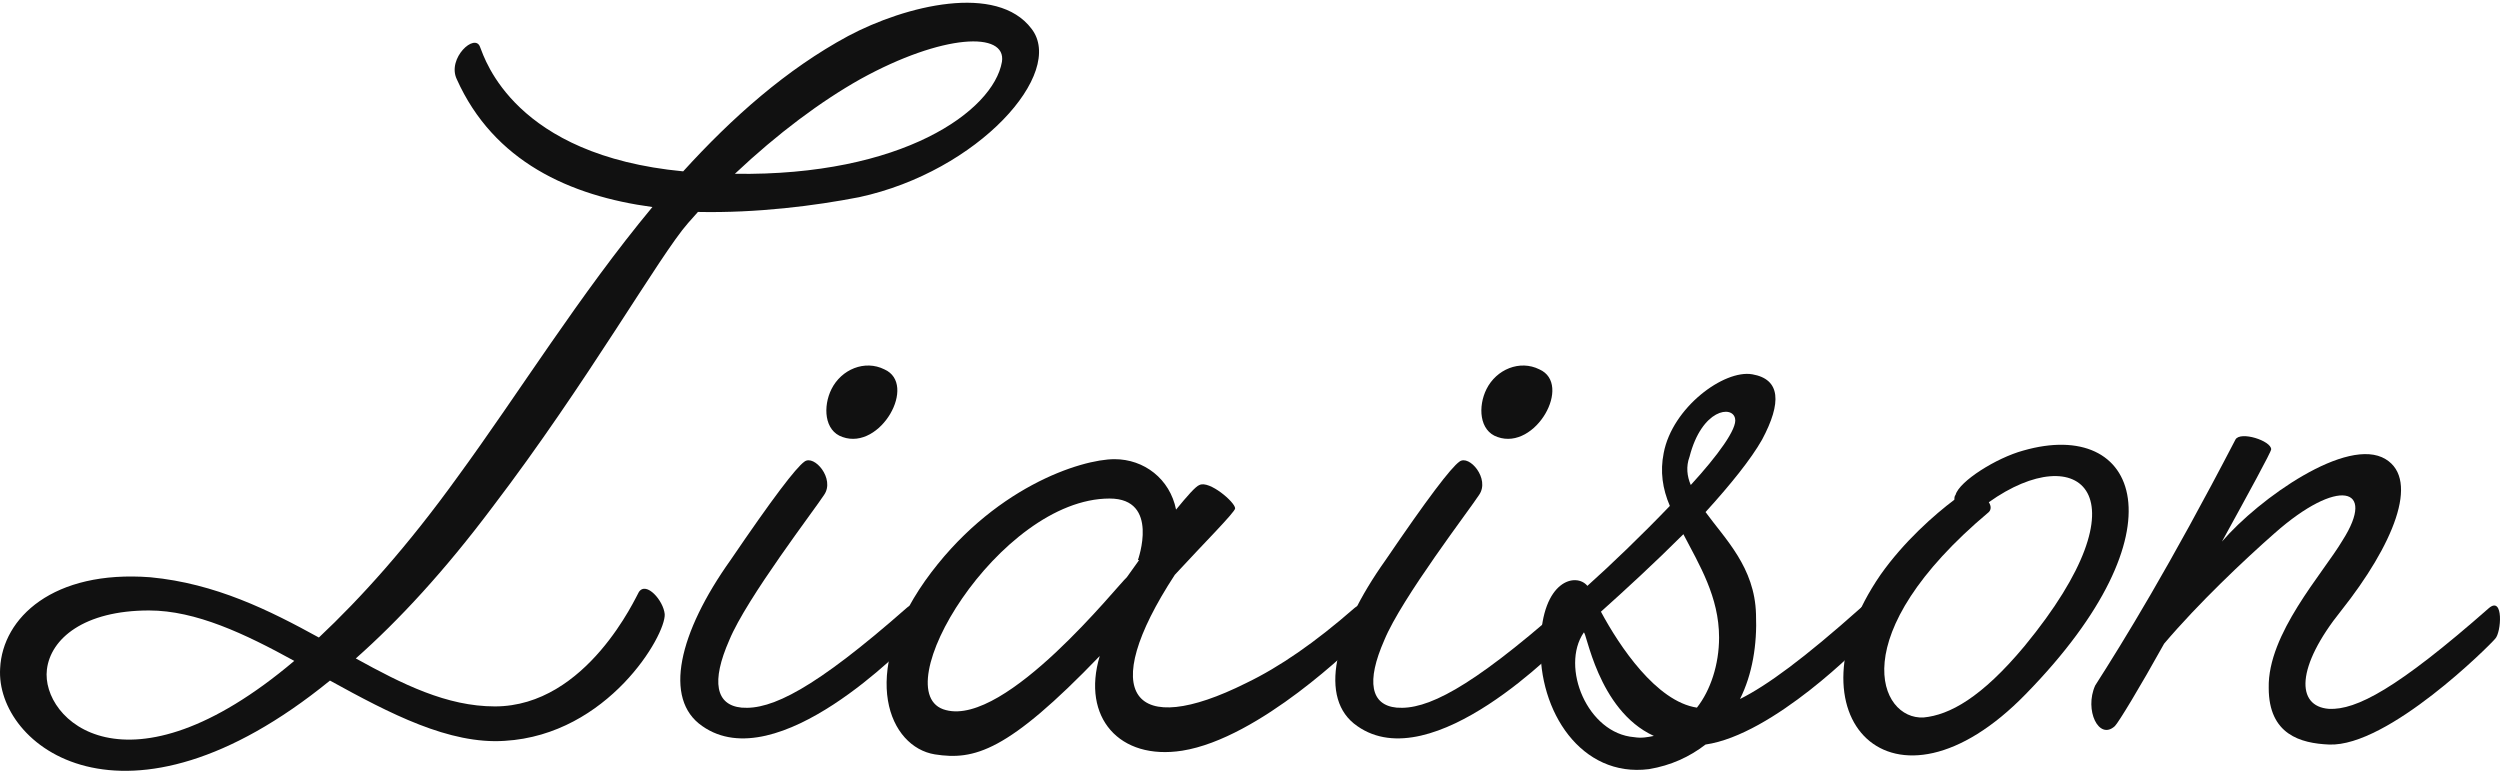 <svg xmlns="http://www.w3.org/2000/svg" fill="none" viewBox="0 0 600 185" height="185" width="600">
<path fill="#111111" d="M70.626 158.615C30.456 192.563 9.78 172.785 11.257 160.682C12.143 153.301 20.118 146.512 35.772 146.512C46.996 146.512 58.811 152.121 70.626 158.615ZM176.367 41.715C186.705 31.974 197.043 24.298 206.495 18.985C226.285 8.062 241.644 7.472 240.462 14.852C238.395 26.66 216.537 42.306 176.367 41.715ZM115.226 11.31C114.045 7.767 107.251 13.966 109.614 18.985C118.475 38.763 136.788 47.029 156.578 49.686C139.151 70.645 124.383 94.556 109.91 114.335C97.799 131.161 86.575 143.56 76.533 153.006C64.718 146.512 51.722 140.017 36.068 138.541C12.733 136.77 0.623 148.283 0.033 160.386C-1.149 178.984 29.865 203.486 79.191 163.338C93.664 171.309 107.842 178.689 121.133 177.803C145.944 176.327 159.827 152.416 159.531 147.397C159.236 144.15 155.101 139.427 153.329 142.084C152.738 142.969 140.923 169.538 118.771 169.538C107.251 169.538 96.618 164.224 85.394 158.025C95.732 148.873 106.66 137.065 118.18 121.715C140.923 91.9 158.35 61.199 165.143 53.523L167.506 50.867C181.684 51.162 195.566 49.391 206.199 47.324C234.85 41.125 255.821 17.509 247.551 6.882C239.281 -4.041 217.423 1.273 203.541 8.653C188.773 16.623 175.777 28.136 163.962 41.125C123.496 37.287 116.408 14.262 115.226 11.31Z"></path>
<path fill="#111111" d="M177.999 169.833C185.088 170.423 195.425 165.405 217.578 145.921C220.827 142.969 220.236 151.825 219.055 153.301C217.578 154.777 186.564 186.954 168.547 174.261C159.095 167.766 162.935 151.825 175.34 134.409C185.383 119.649 190.995 112.268 193.063 110.792C195.425 109.021 200.447 114.925 197.788 118.763C195.721 122.01 179.18 143.56 175.045 153.597C170.615 163.634 171.796 169.242 177.999 169.833ZM212.261 88.652C207.536 86.291 201.924 88.652 199.561 93.376C197.493 97.508 197.788 103.412 202.219 104.888C211.375 108.136 220.236 92.195 212.261 88.652Z"></path>
<path fill="#111111" d="M326.56 153.301C328.036 151.825 328.627 142.969 325.083 145.921C315.631 154.187 307.065 160.091 299.09 163.929C271.917 177.508 263.056 166.881 281.959 137.951C288.753 130.571 296.432 122.896 296.432 122.01C296.432 120.534 290.229 115.22 287.866 116.401C286.98 116.696 284.913 119.058 282.254 122.305C280.778 114.925 274.575 110.202 267.486 110.202C259.511 110.202 237.949 116.992 221.999 139.427C206.05 162.158 213.434 179.279 224.362 181.05C233.814 182.526 241.789 180.46 263.942 157.434C259.511 172.194 268.668 182.526 283.731 180.165C302.339 177.213 325.083 154.777 326.56 153.301ZM270.44 138.541C268.372 140.313 241.494 174.261 227.021 170.423C211.661 166.586 239.721 119.648 266.305 119.648C278.415 119.648 273.098 134.409 273.098 134.409H273.393L270.44 138.541Z"></path>
<path fill="#111111" d="M335.201 169.833C342.29 170.423 352.628 165.405 374.781 145.921C378.03 142.969 377.439 151.825 376.258 153.301C374.781 154.777 343.767 186.954 325.75 174.261C316.298 167.766 320.138 151.825 332.543 134.409C342.586 119.649 348.198 112.268 350.265 110.792C352.628 109.021 357.649 114.925 354.991 118.763C352.924 122.01 336.383 143.56 332.248 153.597C327.817 163.634 328.999 169.242 335.201 169.833ZM369.464 88.652C364.738 86.291 359.126 88.652 356.763 93.376C354.696 97.508 354.991 103.412 359.422 104.888C368.578 108.136 377.439 92.195 369.464 88.652Z"></path>
<path fill="#111111" d="M396.924 176.622C395.447 176.918 393.97 177.213 392.198 176.918C380.974 176.032 374.476 160.091 380.088 151.825C380.679 150.94 383.337 170.423 396.924 176.622ZM405.785 116.401C404.899 114.335 404.604 111.973 405.49 109.612C408.443 98.099 415.828 97.213 416.418 100.46C417.009 102.822 412.283 109.316 405.785 116.401ZM380.974 140.608C378.316 137.361 370.046 139.132 369.75 154.482C369.16 170.718 379.497 186.659 395.743 184.593C401.059 183.707 405.49 181.641 409.33 178.689C425.575 176.327 446.841 154.777 448.023 153.301C449.5 151.825 450.09 142.969 446.546 145.921C432.959 158.025 424.098 164.519 417.6 167.766C420.554 161.862 421.735 154.777 421.44 147.397C421.144 136.18 414.056 129.39 409.33 122.896C415.237 116.401 420.258 110.202 422.917 105.479C427.642 96.623 427.347 91.014 420.554 89.833C413.76 88.652 401.355 97.804 399.287 108.726C398.401 113.154 398.992 117.287 400.764 121.42C393.97 128.505 386.586 135.589 380.974 140.608ZM407.262 169.833C397.515 168.357 388.654 155.073 384.223 146.807C389.835 141.789 397.22 134.999 404.013 128.209C407.853 135.589 412.579 143.265 412.579 153.006C412.579 159.501 410.511 165.7 407.262 169.833Z"></path>
<path fill="#111111" d="M477.313 120.534C498.875 105.184 516.006 118.468 485.878 155.073C475.541 167.471 467.861 171.604 461.658 172.194C451.025 172.785 442.164 152.416 477.313 122.896C477.903 122.305 477.903 121.42 477.313 120.534ZM469.338 118.763C469.042 119.058 469.042 119.648 469.042 119.944C464.317 123.486 456.932 129.981 451.32 137.951C427.986 171.899 454.274 199.353 486.174 166.586C524.572 127.324 513.348 100.165 485.583 108.136C479.085 109.907 470.224 115.516 469.338 118.763Z"></path>
<path fill="#111111" d="M533.269 129.981C539.767 118.173 545.084 108.431 545.084 107.84C545.084 105.774 537.699 103.412 536.518 105.479C520.568 136.18 509.639 153.892 502.846 164.519C500.188 170.423 503.732 177.803 507.572 174.261C508.458 173.375 513.479 165.11 519.387 154.482C527.657 144.741 538.585 134.409 545.97 127.914C561.033 114.63 570.485 116.696 562.215 129.685C557.489 137.656 544.197 152.121 544.493 165.11C544.493 176.327 552.172 178.394 558.966 178.689C573.143 179.279 597.659 154.777 598.841 153.301C600.317 151.825 600.908 142.969 597.364 145.921C575.211 165.405 565.464 170.423 558.966 170.128C550.991 169.538 550.991 160.091 561.919 146.512C574.325 130.866 580.823 115.22 572.553 110.202C563.396 104.593 542.13 119.649 533.269 129.981Z"></path>
</svg>
